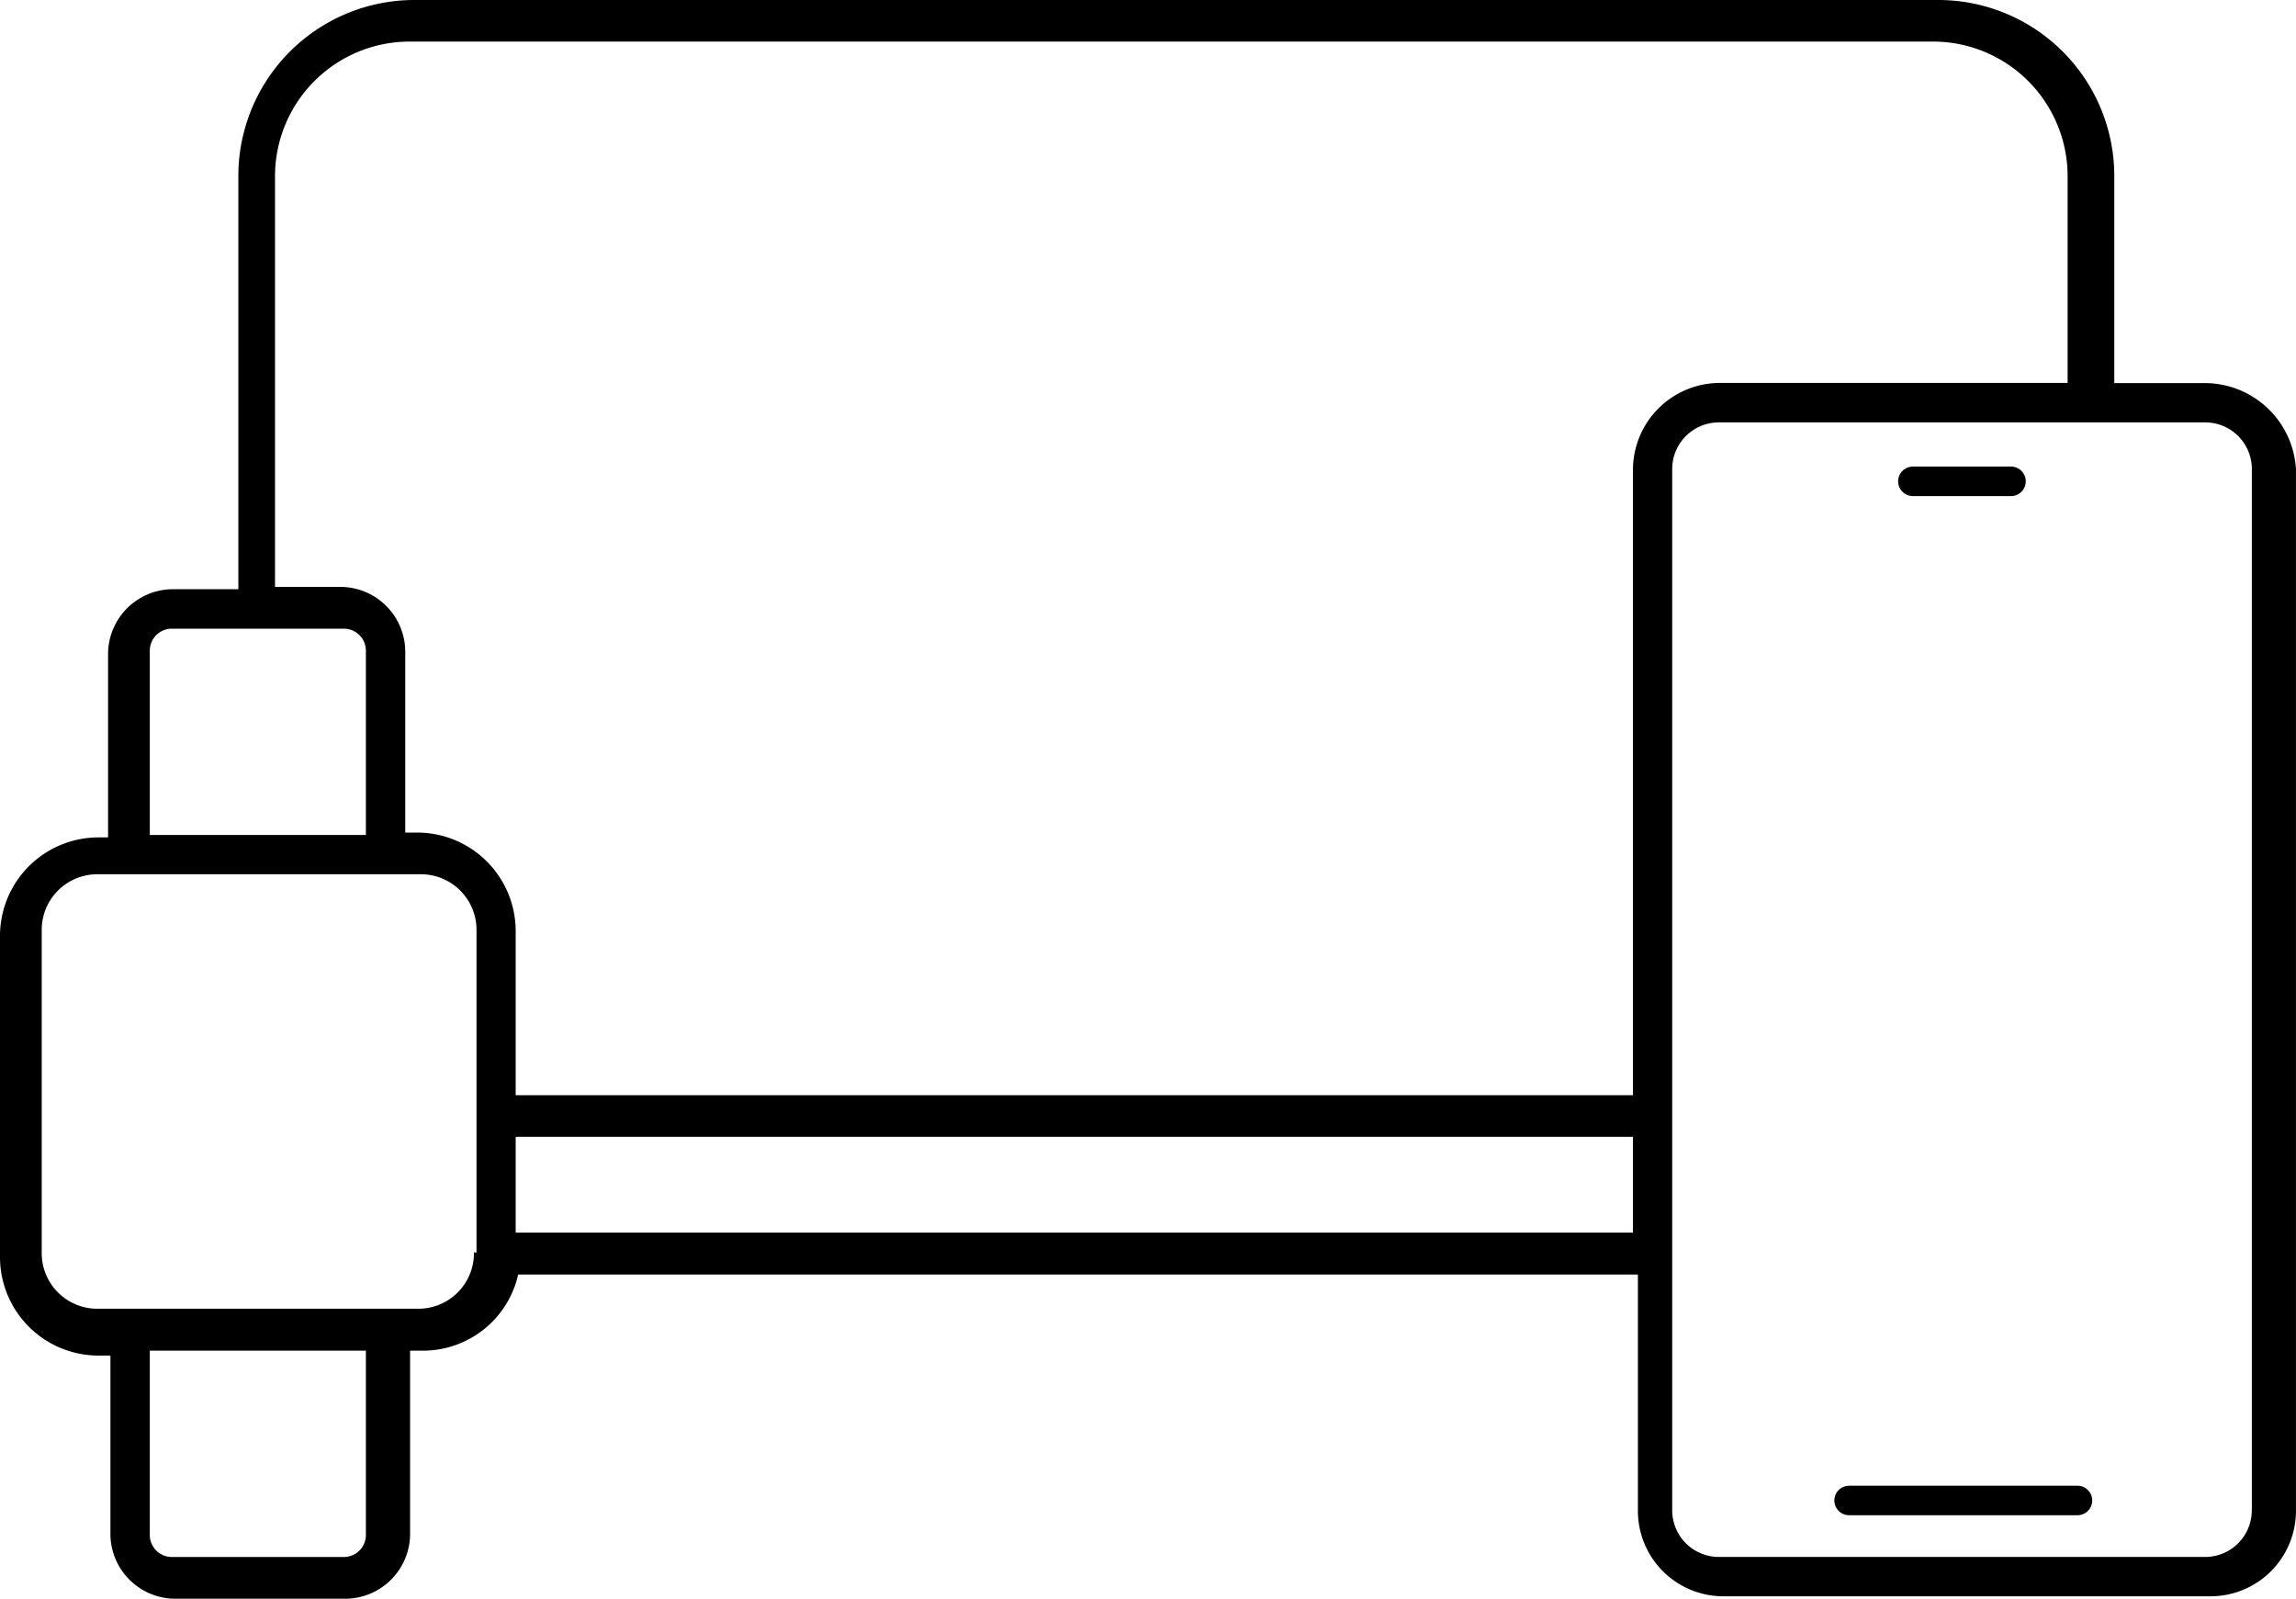 <svg xmlns="http://www.w3.org/2000/svg" width="58.491" height="40.725" viewBox="0 0 58.491 40.725">
  <g id="Group_134060" data-name="Group 134060" transform="translate(-3.3 -17.5)">
    <path id="Path_155584" data-name="Path 155584" d="M59.477,27.259H57.162V22a4.485,4.485,0,0,0-4.5-4.5H13.872a4.485,4.485,0,0,0-4.5,4.5v10.51H7.679A1.656,1.656,0,0,0,6.053,34.14v4.692H5.8a2.51,2.51,0,0,0-2.5,2.5v8.2a2.51,2.51,0,0,0,2.5,2.5h.313V56.6a1.656,1.656,0,0,0,1.626,1.626h4.379A1.656,1.656,0,0,0,13.747,56.6V51.907h.313a2.484,2.484,0,0,0,2.44-1.939H45.026v6.006a2.176,2.176,0,0,0,2.19,2.19H59.6a2.176,2.176,0,0,0,2.19-2.19V29.449A2.329,2.329,0,0,0,59.477,27.259ZM7.116,34.078a.561.561,0,0,1,.563-.563h4.379a.561.561,0,0,1,.563.563V38.77H7.116ZM12.621,56.6a.561.561,0,0,1-.563.563H7.679a.561.561,0,0,1-.563-.563V51.907h5.505ZM15.374,49.4a1.416,1.416,0,0,1-1.439,1.439H5.8A1.416,1.416,0,0,1,4.363,49.4v-8.2A1.416,1.416,0,0,1,5.8,39.771H14a1.416,1.416,0,0,1,1.439,1.439v8.2Zm17.954-.5H16.437v-2.44H44.9V48.9ZM44.9,29.449V45.4H16.437V41.209a2.51,2.51,0,0,0-2.5-2.5h-.313V34.078A1.656,1.656,0,0,0,12,32.451H10.306V22a3.431,3.431,0,0,1,3.441-3.441H52.533A3.431,3.431,0,0,1,55.973,22v5.255H47.09A2.217,2.217,0,0,0,44.9,29.449ZM60.665,55.973a1.188,1.188,0,0,1-1.189,1.189H47.09A1.188,1.188,0,0,1,45.9,55.973V29.449A1.188,1.188,0,0,1,47.09,28.26H59.477a1.188,1.188,0,0,1,1.189,1.189V55.973Z"/>
    <path id="Path_155585" data-name="Path 155585" d="M80,37.251h2.5a.375.375,0,0,0,0-.751H80a.375.375,0,1,0,0,.751Zm4.191,25.211H78.375a.375.375,0,0,0,0,.751h5.818a.375.375,0,0,0,0-.751Z" transform="translate(-27.969 -7.114)"/>
  </g>
</svg>
